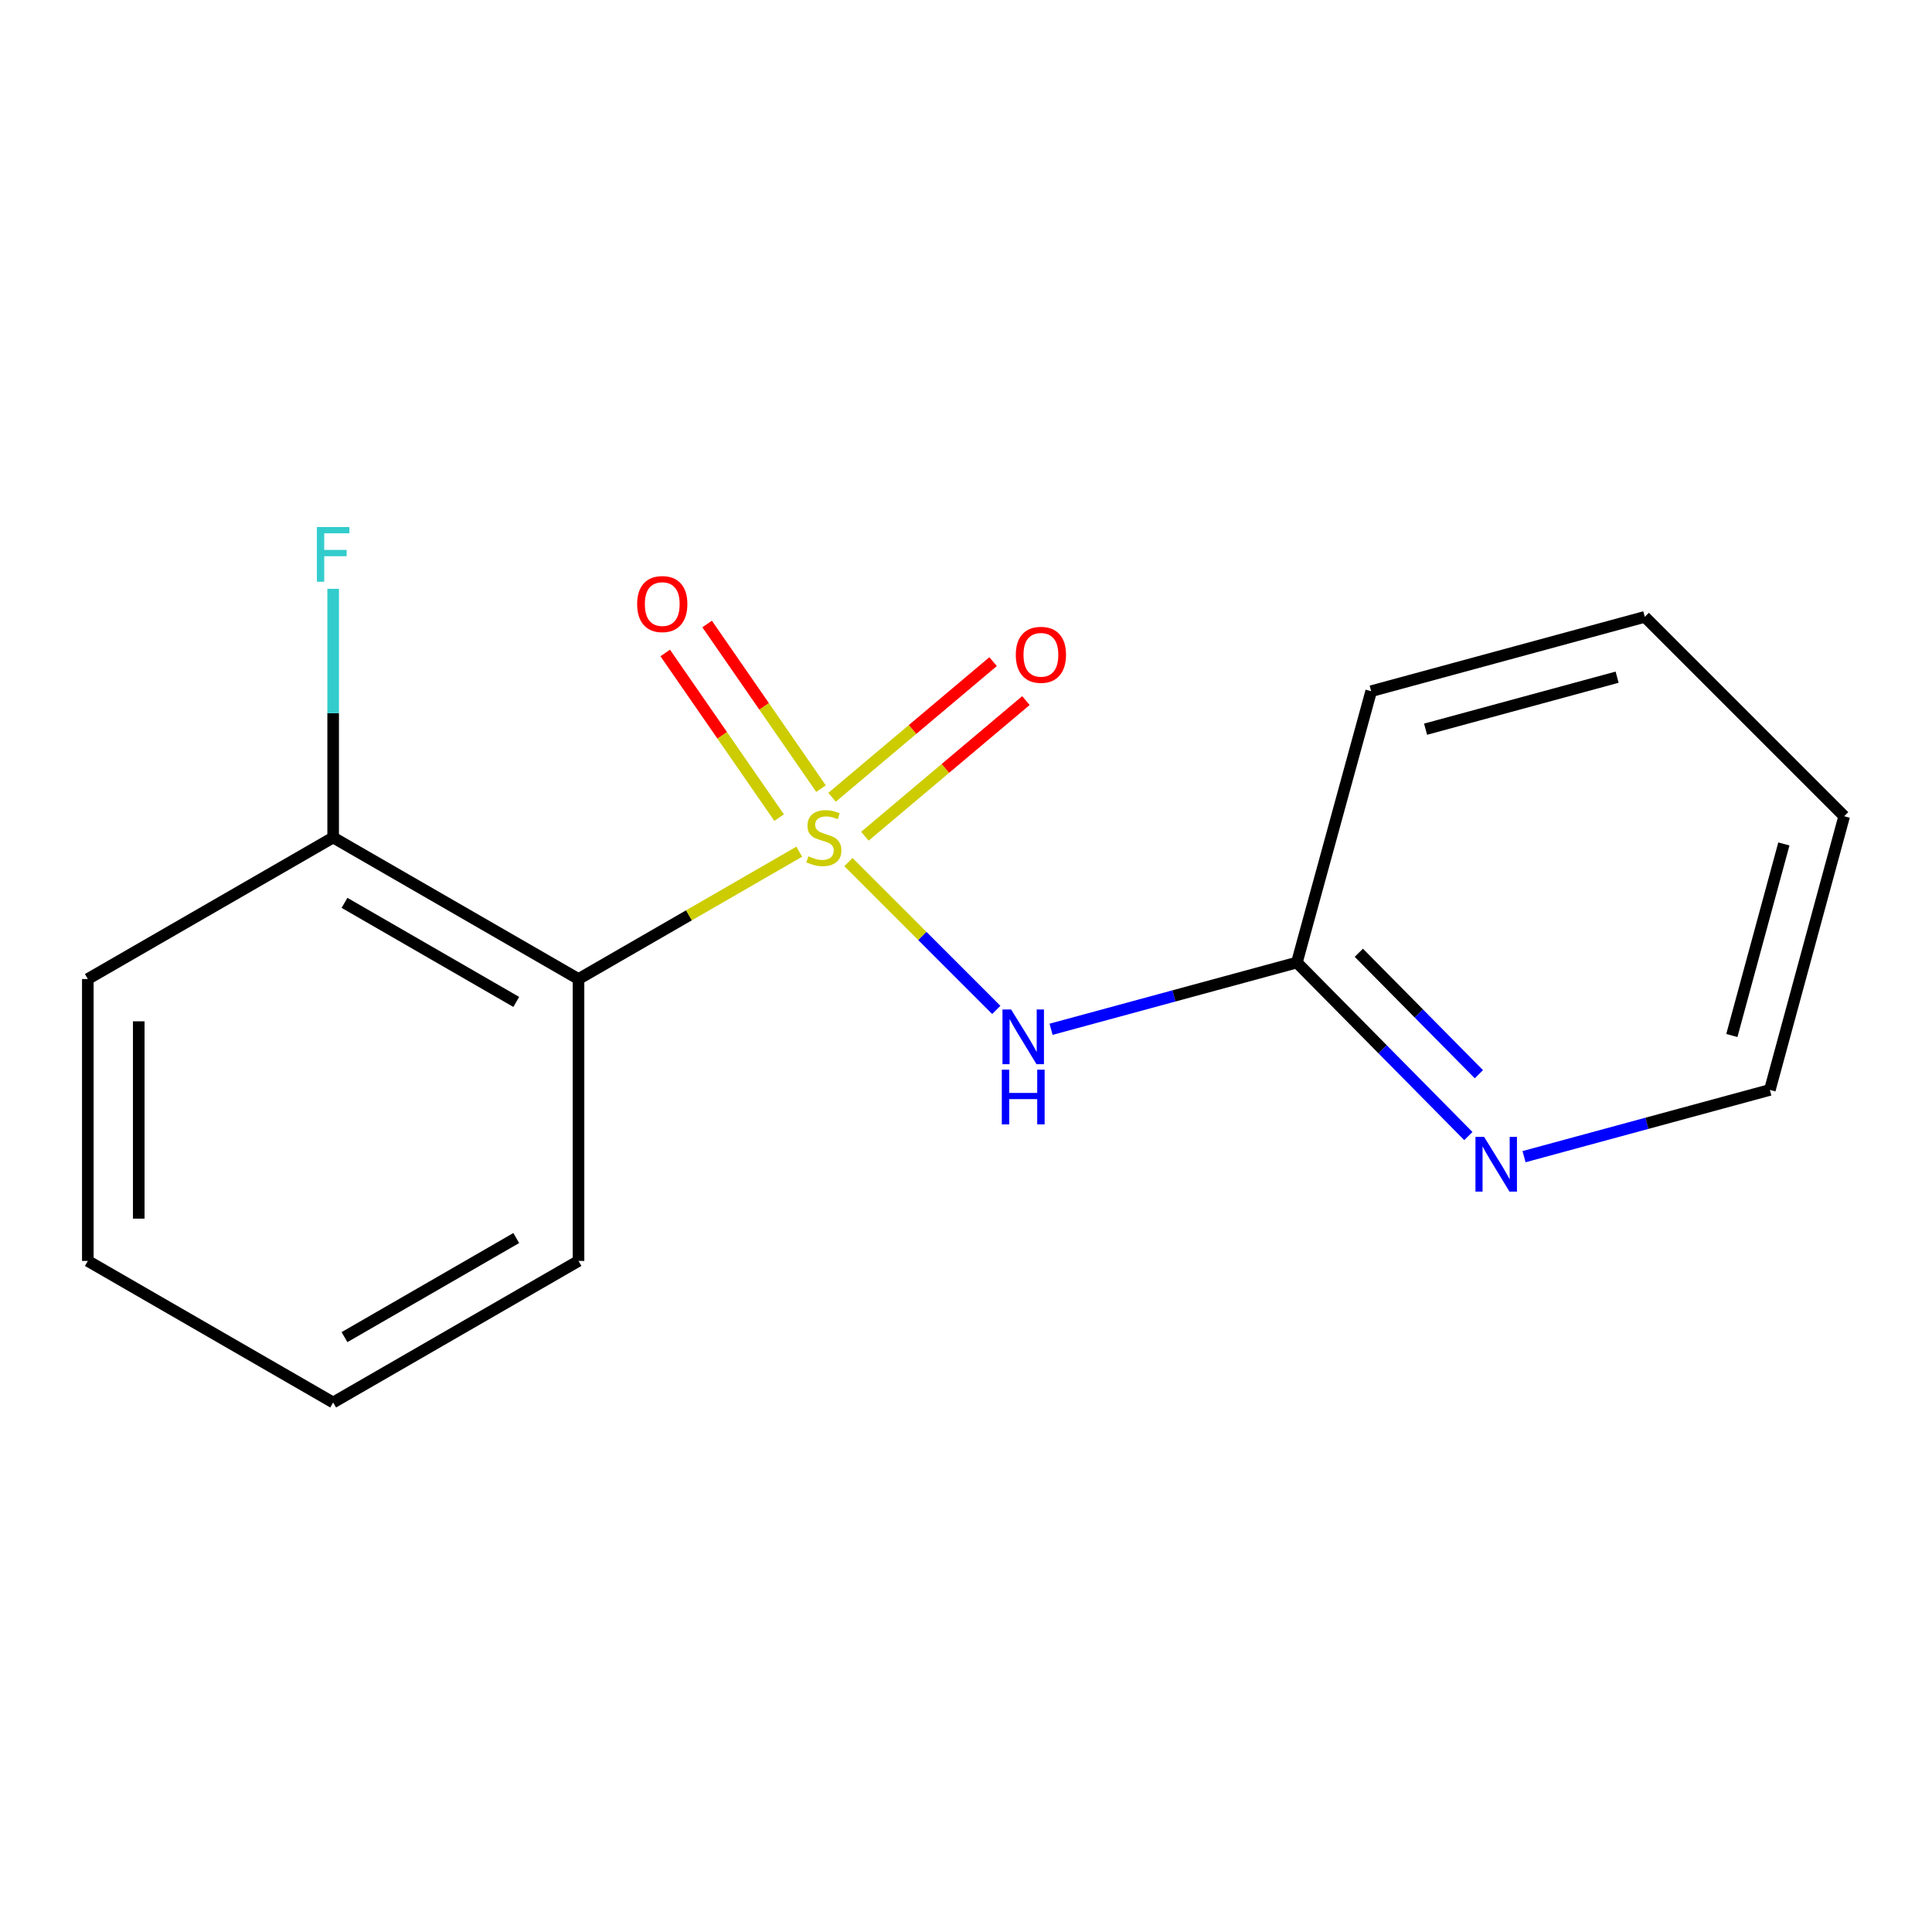 <?xml version='1.0' encoding='iso-8859-1'?>
<svg version='1.1' baseProfile='full'
              xmlns='http://www.w3.org/2000/svg'
                      xmlns:rdkit='http://www.rdkit.org/xml'
                      xmlns:xlink='http://www.w3.org/1999/xlink'
                  xml:space='preserve'
width='1000px' height='1000px' viewBox='0 0 1000 1000'>
<!-- END OF HEADER -->
<rect style='opacity:1.0;fill:#FFFFFF;stroke:none' width='1000' height='1000' x='0' y='0'> </rect>
<path class='bond-0' d='M 439.151,446.215 L 477.416,484.474' style='fill:none;fill-rule:evenodd;stroke:#CCCC00;stroke-width:6px;stroke-linecap:butt;stroke-linejoin:miter;stroke-opacity:1' />
<path class='bond-0' d='M 477.416,484.474 L 515.68,522.734' style='fill:none;fill-rule:evenodd;stroke:#0000FF;stroke-width:6px;stroke-linecap:butt;stroke-linejoin:miter;stroke-opacity:1' />
<path class='bond-1' d='M 413.678,440.841 L 356.558,473.793' style='fill:none;fill-rule:evenodd;stroke:#CCCC00;stroke-width:6px;stroke-linecap:butt;stroke-linejoin:miter;stroke-opacity:1' />
<path class='bond-1' d='M 356.558,473.793 L 299.438,506.744' style='fill:none;fill-rule:evenodd;stroke:#000000;stroke-width:6px;stroke-linecap:butt;stroke-linejoin:miter;stroke-opacity:1' />
<path class='bond-2' d='M 447.668,432.829 L 489.34,397.726' style='fill:none;fill-rule:evenodd;stroke:#CCCC00;stroke-width:6px;stroke-linecap:butt;stroke-linejoin:miter;stroke-opacity:1' />
<path class='bond-2' d='M 489.34,397.726 L 531.011,362.623' style='fill:none;fill-rule:evenodd;stroke:#FF0000;stroke-width:6px;stroke-linecap:butt;stroke-linejoin:miter;stroke-opacity:1' />
<path class='bond-2' d='M 430.682,412.664 L 472.353,377.561' style='fill:none;fill-rule:evenodd;stroke:#CCCC00;stroke-width:6px;stroke-linecap:butt;stroke-linejoin:miter;stroke-opacity:1' />
<path class='bond-2' d='M 472.353,377.561 L 514.024,342.458' style='fill:none;fill-rule:evenodd;stroke:#FF0000;stroke-width:6px;stroke-linecap:butt;stroke-linejoin:miter;stroke-opacity:1' />
<path class='bond-3' d='M 424.954,408.193 L 395.478,365.585' style='fill:none;fill-rule:evenodd;stroke:#CCCC00;stroke-width:6px;stroke-linecap:butt;stroke-linejoin:miter;stroke-opacity:1' />
<path class='bond-3' d='M 395.478,365.585 L 366.003,322.978' style='fill:none;fill-rule:evenodd;stroke:#FF0000;stroke-width:6px;stroke-linecap:butt;stroke-linejoin:miter;stroke-opacity:1' />
<path class='bond-3' d='M 403.27,423.194 L 373.795,380.586' style='fill:none;fill-rule:evenodd;stroke:#CCCC00;stroke-width:6px;stroke-linecap:butt;stroke-linejoin:miter;stroke-opacity:1' />
<path class='bond-3' d='M 373.795,380.586 L 344.319,337.978' style='fill:none;fill-rule:evenodd;stroke:#FF0000;stroke-width:6px;stroke-linecap:butt;stroke-linejoin:miter;stroke-opacity:1' />
<path class='bond-4' d='M 544.028,532.757 L 607.647,515.481' style='fill:none;fill-rule:evenodd;stroke:#0000FF;stroke-width:6px;stroke-linecap:butt;stroke-linejoin:miter;stroke-opacity:1' />
<path class='bond-4' d='M 607.647,515.481 L 671.266,498.204' style='fill:none;fill-rule:evenodd;stroke:#000000;stroke-width:6px;stroke-linecap:butt;stroke-linejoin:miter;stroke-opacity:1' />
<path class='bond-5' d='M 299.438,506.744 L 172.439,433.489' style='fill:none;fill-rule:evenodd;stroke:#000000;stroke-width:6px;stroke-linecap:butt;stroke-linejoin:miter;stroke-opacity:1' />
<path class='bond-5' d='M 267.214,518.595 L 178.315,467.316' style='fill:none;fill-rule:evenodd;stroke:#000000;stroke-width:6px;stroke-linecap:butt;stroke-linejoin:miter;stroke-opacity:1' />
<path class='bond-8' d='M 299.438,506.744 L 299.438,652.654' style='fill:none;fill-rule:evenodd;stroke:#000000;stroke-width:6px;stroke-linecap:butt;stroke-linejoin:miter;stroke-opacity:1' />
<path class='bond-6' d='M 671.266,498.204 L 715.644,543.112' style='fill:none;fill-rule:evenodd;stroke:#000000;stroke-width:6px;stroke-linecap:butt;stroke-linejoin:miter;stroke-opacity:1' />
<path class='bond-6' d='M 715.644,543.112 L 760.023,588.02' style='fill:none;fill-rule:evenodd;stroke:#0000FF;stroke-width:6px;stroke-linecap:butt;stroke-linejoin:miter;stroke-opacity:1' />
<path class='bond-6' d='M 703.333,493.143 L 734.399,524.579' style='fill:none;fill-rule:evenodd;stroke:#000000;stroke-width:6px;stroke-linecap:butt;stroke-linejoin:miter;stroke-opacity:1' />
<path class='bond-6' d='M 734.399,524.579 L 765.464,556.014' style='fill:none;fill-rule:evenodd;stroke:#0000FF;stroke-width:6px;stroke-linecap:butt;stroke-linejoin:miter;stroke-opacity:1' />
<path class='bond-10' d='M 671.266,498.204 L 709.717,357.758' style='fill:none;fill-rule:evenodd;stroke:#000000;stroke-width:6px;stroke-linecap:butt;stroke-linejoin:miter;stroke-opacity:1' />
<path class='bond-7' d='M 172.439,433.489 L 172.439,369.131' style='fill:none;fill-rule:evenodd;stroke:#000000;stroke-width:6px;stroke-linecap:butt;stroke-linejoin:miter;stroke-opacity:1' />
<path class='bond-7' d='M 172.439,369.131 L 172.439,304.773' style='fill:none;fill-rule:evenodd;stroke:#33CCCC;stroke-width:6px;stroke-linecap:butt;stroke-linejoin:miter;stroke-opacity:1' />
<path class='bond-11' d='M 172.439,433.489 L 45.455,506.744' style='fill:none;fill-rule:evenodd;stroke:#000000;stroke-width:6px;stroke-linecap:butt;stroke-linejoin:miter;stroke-opacity:1' />
<path class='bond-9' d='M 788.842,598.688 L 852.461,581.412' style='fill:none;fill-rule:evenodd;stroke:#0000FF;stroke-width:6px;stroke-linecap:butt;stroke-linejoin:miter;stroke-opacity:1' />
<path class='bond-9' d='M 852.461,581.412 L 916.08,564.135' style='fill:none;fill-rule:evenodd;stroke:#000000;stroke-width:6px;stroke-linecap:butt;stroke-linejoin:miter;stroke-opacity:1' />
<path class='bond-12' d='M 299.438,652.654 L 172.439,725.924' style='fill:none;fill-rule:evenodd;stroke:#000000;stroke-width:6px;stroke-linecap:butt;stroke-linejoin:miter;stroke-opacity:1' />
<path class='bond-12' d='M 267.212,640.806 L 178.313,692.095' style='fill:none;fill-rule:evenodd;stroke:#000000;stroke-width:6px;stroke-linecap:butt;stroke-linejoin:miter;stroke-opacity:1' />
<path class='bond-17' d='M 916.08,564.135 L 954.545,422.488' style='fill:none;fill-rule:evenodd;stroke:#000000;stroke-width:6px;stroke-linecap:butt;stroke-linejoin:miter;stroke-opacity:1' />
<path class='bond-17' d='M 896.404,535.978 L 923.331,436.825' style='fill:none;fill-rule:evenodd;stroke:#000000;stroke-width:6px;stroke-linecap:butt;stroke-linejoin:miter;stroke-opacity:1' />
<path class='bond-14' d='M 709.717,357.758 L 851.35,319.292' style='fill:none;fill-rule:evenodd;stroke:#000000;stroke-width:6px;stroke-linecap:butt;stroke-linejoin:miter;stroke-opacity:1' />
<path class='bond-14' d='M 737.872,377.433 L 837.015,350.507' style='fill:none;fill-rule:evenodd;stroke:#000000;stroke-width:6px;stroke-linecap:butt;stroke-linejoin:miter;stroke-opacity:1' />
<path class='bond-16' d='M 45.455,506.744 L 45.455,652.654' style='fill:none;fill-rule:evenodd;stroke:#000000;stroke-width:6px;stroke-linecap:butt;stroke-linejoin:miter;stroke-opacity:1' />
<path class='bond-16' d='M 71.821,528.63 L 71.821,630.767' style='fill:none;fill-rule:evenodd;stroke:#000000;stroke-width:6px;stroke-linecap:butt;stroke-linejoin:miter;stroke-opacity:1' />
<path class='bond-15' d='M 172.439,725.924 L 45.455,652.654' style='fill:none;fill-rule:evenodd;stroke:#000000;stroke-width:6px;stroke-linecap:butt;stroke-linejoin:miter;stroke-opacity:1' />
<path class='bond-13' d='M 954.545,422.488 L 851.35,319.292' style='fill:none;fill-rule:evenodd;stroke:#000000;stroke-width:6px;stroke-linecap:butt;stroke-linejoin:miter;stroke-opacity:1' />
<path  class='atom-0' d='M 418.423 443.209
Q 418.743 443.329, 420.063 443.889
Q 421.383 444.449, 422.823 444.809
Q 424.303 445.129, 425.743 445.129
Q 428.423 445.129, 429.983 443.849
Q 431.543 442.529, 431.543 440.249
Q 431.543 438.689, 430.743 437.729
Q 429.983 436.769, 428.783 436.249
Q 427.583 435.729, 425.583 435.129
Q 423.063 434.369, 421.543 433.649
Q 420.063 432.929, 418.983 431.409
Q 417.943 429.889, 417.943 427.329
Q 417.943 423.769, 420.343 421.569
Q 422.783 419.369, 427.583 419.369
Q 430.863 419.369, 434.583 420.929
L 433.663 424.009
Q 430.263 422.609, 427.703 422.609
Q 424.943 422.609, 423.423 423.769
Q 421.903 424.889, 421.943 426.849
Q 421.943 428.369, 422.703 429.289
Q 423.503 430.209, 424.623 430.729
Q 425.783 431.249, 427.703 431.849
Q 430.263 432.649, 431.783 433.449
Q 433.303 434.249, 434.383 435.889
Q 435.503 437.489, 435.503 440.249
Q 435.503 444.169, 432.863 446.289
Q 430.263 448.369, 425.903 448.369
Q 423.383 448.369, 421.463 447.809
Q 419.583 447.289, 417.343 446.369
L 418.423 443.209
' fill='#CCCC00'/>
<path  class='atom-1' d='M 523.358 522.51
L 532.638 537.51
Q 533.558 538.99, 535.038 541.67
Q 536.518 544.35, 536.598 544.51
L 536.598 522.51
L 540.358 522.51
L 540.358 550.83
L 536.478 550.83
L 526.518 534.43
Q 525.358 532.51, 524.118 530.31
Q 522.918 528.11, 522.558 527.43
L 522.558 550.83
L 518.878 550.83
L 518.878 522.51
L 523.358 522.51
' fill='#0000FF'/>
<path  class='atom-1' d='M 518.538 553.662
L 522.378 553.662
L 522.378 565.702
L 536.858 565.702
L 536.858 553.662
L 540.698 553.662
L 540.698 581.982
L 536.858 581.982
L 536.858 568.902
L 522.378 568.902
L 522.378 581.982
L 518.538 581.982
L 518.538 553.662
' fill='#0000FF'/>
<path  class='atom-3' d='M 525.774 338.927
Q 525.774 332.127, 529.134 328.327
Q 532.494 324.527, 538.774 324.527
Q 545.054 324.527, 548.414 328.327
Q 551.774 332.127, 551.774 338.927
Q 551.774 345.807, 548.374 349.727
Q 544.974 353.607, 538.774 353.607
Q 532.534 353.607, 529.134 349.727
Q 525.774 345.847, 525.774 338.927
M 538.774 350.407
Q 543.094 350.407, 545.414 347.527
Q 547.774 344.607, 547.774 338.927
Q 547.774 333.367, 545.414 330.567
Q 543.094 327.727, 538.774 327.727
Q 534.454 327.727, 532.094 330.527
Q 529.774 333.327, 529.774 338.927
Q 529.774 344.647, 532.094 347.527
Q 534.454 350.407, 538.774 350.407
' fill='#FF0000'/>
<path  class='atom-4' d='M 329.782 312.663
Q 329.782 305.863, 333.142 302.063
Q 336.502 298.263, 342.782 298.263
Q 349.062 298.263, 352.422 302.063
Q 355.782 305.863, 355.782 312.663
Q 355.782 319.543, 352.382 323.463
Q 348.982 327.343, 342.782 327.343
Q 336.542 327.343, 333.142 323.463
Q 329.782 319.583, 329.782 312.663
M 342.782 324.143
Q 347.102 324.143, 349.422 321.263
Q 351.782 318.343, 351.782 312.663
Q 351.782 307.103, 349.422 304.303
Q 347.102 301.463, 342.782 301.463
Q 338.462 301.463, 336.102 304.263
Q 333.782 307.063, 333.782 312.663
Q 333.782 318.383, 336.102 321.263
Q 338.462 324.143, 342.782 324.143
' fill='#FF0000'/>
<path  class='atom-7' d='M 768.172 588.441
L 777.452 603.441
Q 778.372 604.921, 779.852 607.601
Q 781.332 610.281, 781.412 610.441
L 781.412 588.441
L 785.172 588.441
L 785.172 616.761
L 781.292 616.761
L 771.332 600.361
Q 770.172 598.441, 768.932 596.241
Q 767.732 594.041, 767.372 593.361
L 767.372 616.761
L 763.692 616.761
L 763.692 588.441
L 768.172 588.441
' fill='#0000FF'/>
<path  class='atom-8' d='M 164.019 272.789
L 180.859 272.789
L 180.859 276.029
L 167.819 276.029
L 167.819 284.629
L 179.419 284.629
L 179.419 287.909
L 167.819 287.909
L 167.819 301.109
L 164.019 301.109
L 164.019 272.789
' fill='#33CCCC'/>
</svg>
